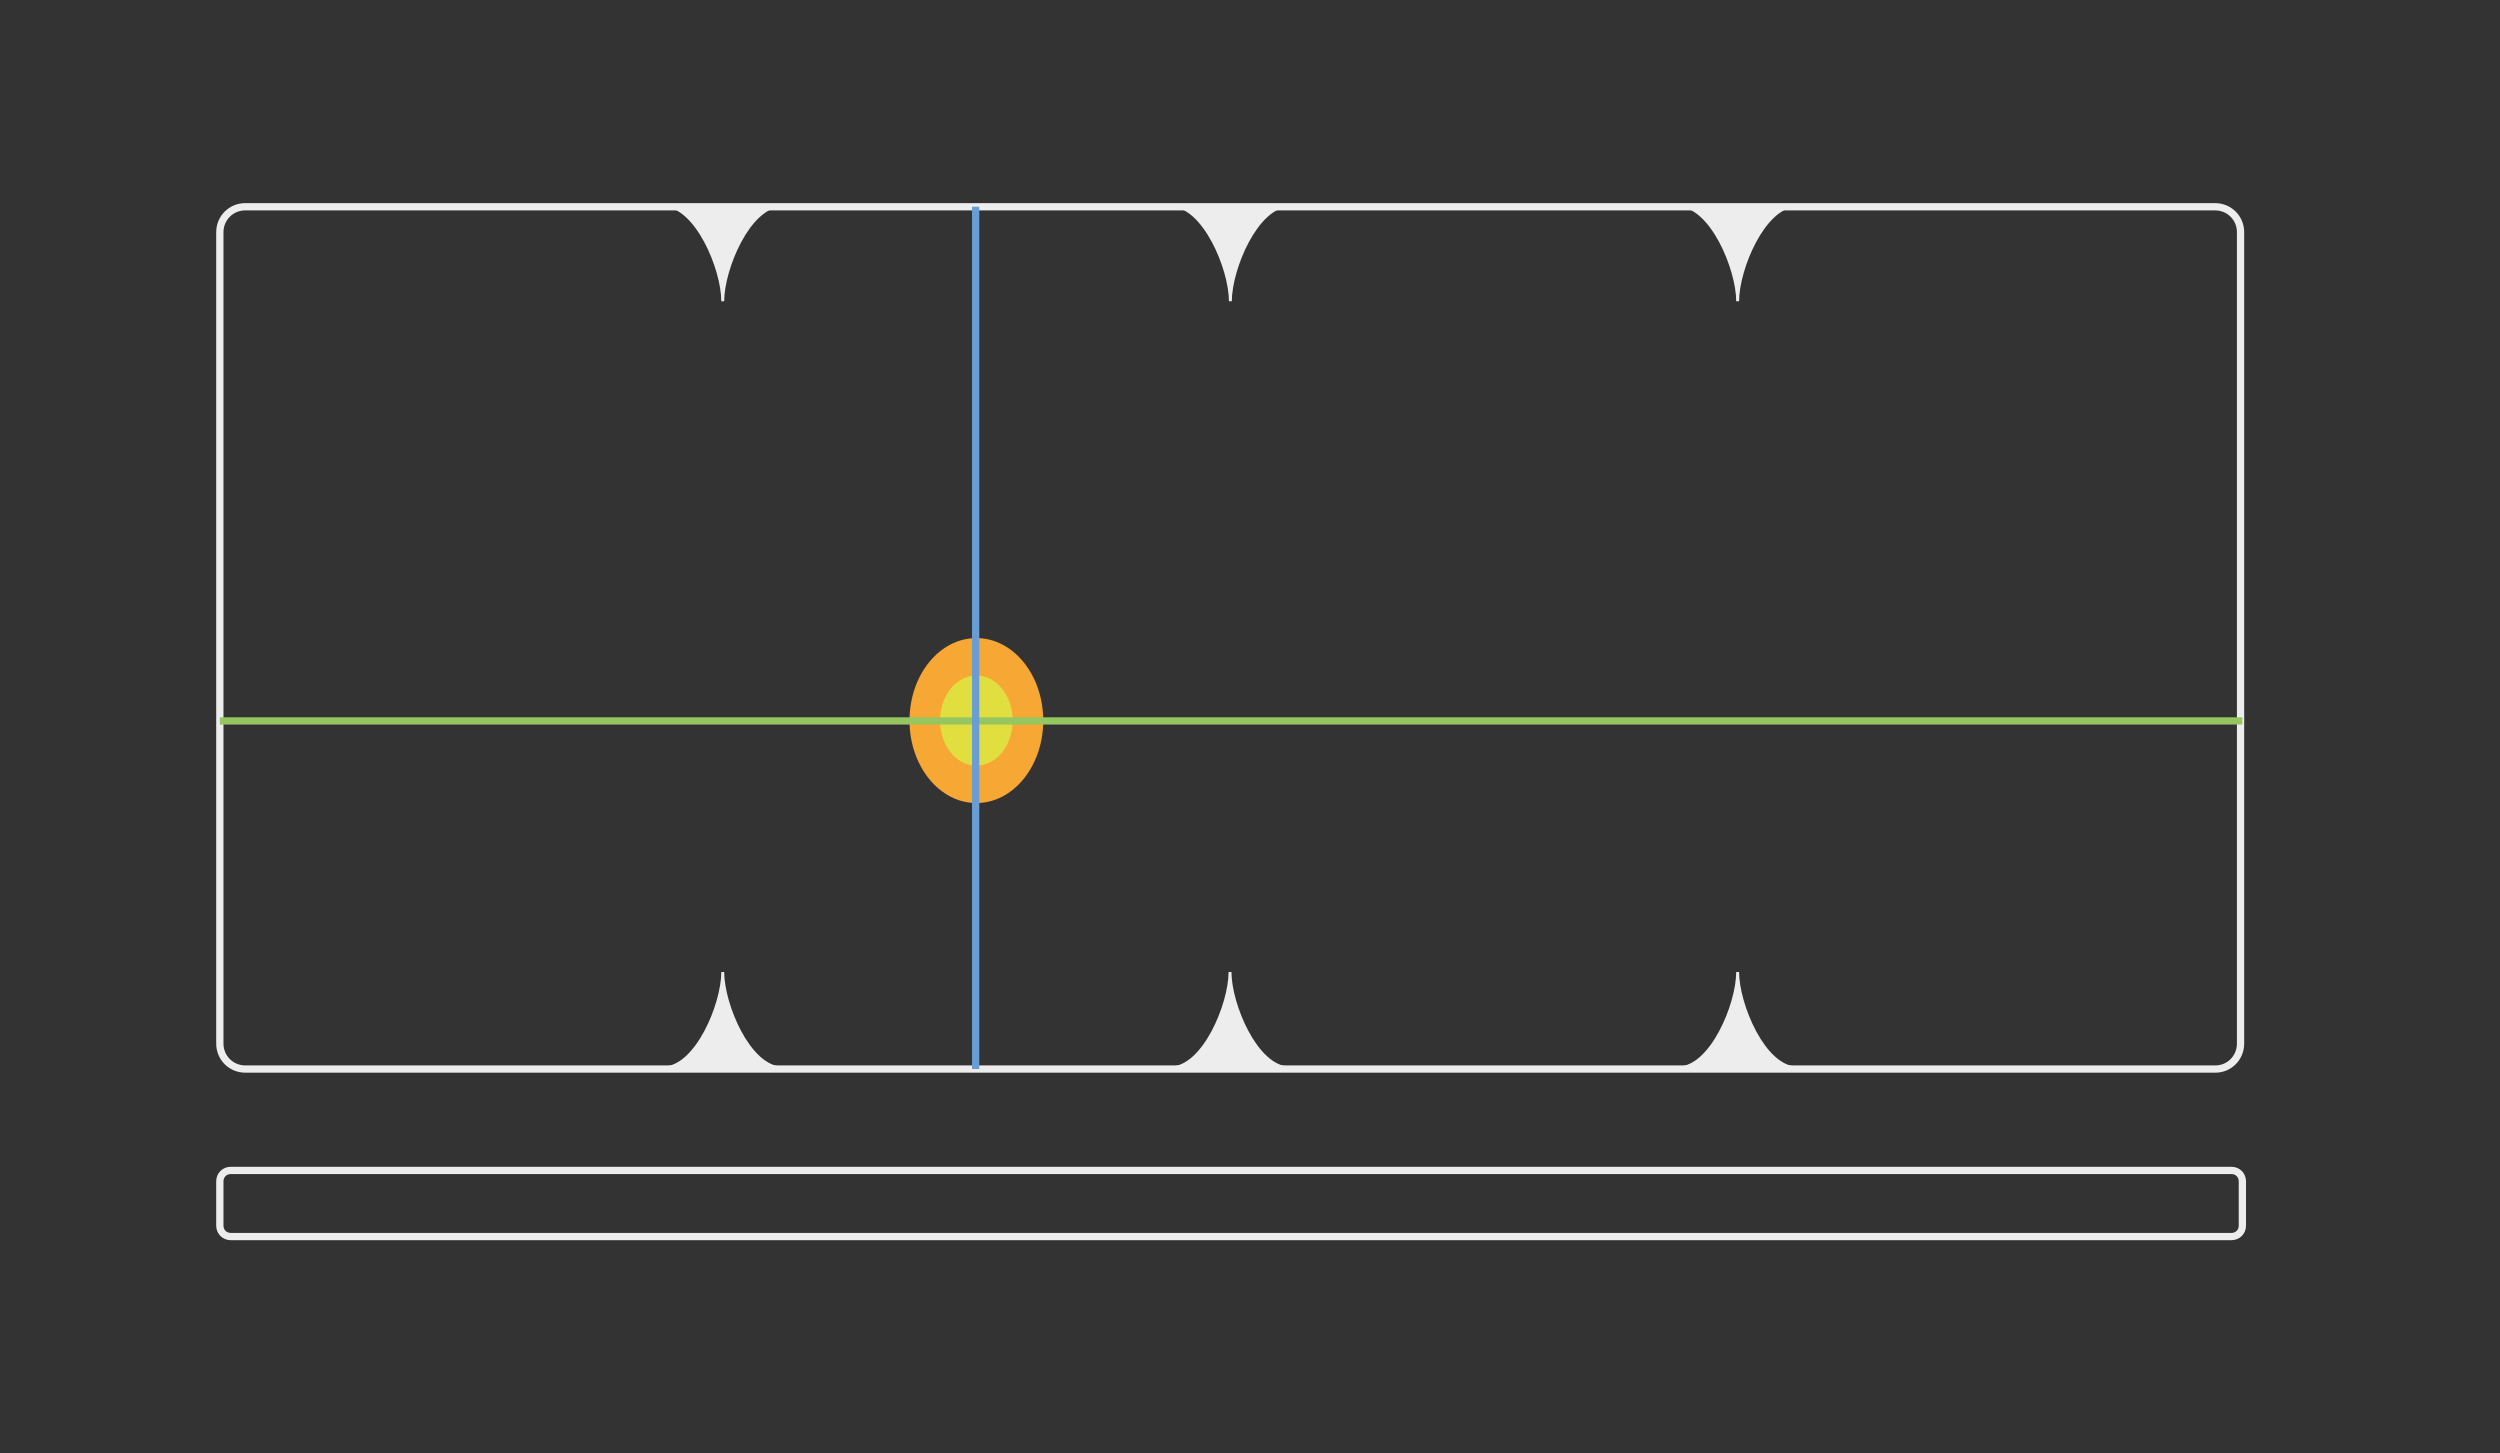 <svg version="1.1" id="NIITEK" xmlns="http://www.w3.org/2000/svg" xmlns:xlink="http://www.w3.org/1999/xlink" x="0px" y="0px" viewBox="0 0 688 400" enable-background="new 0 0 688 400" xml:space="preserve">
<rect x="0" y="0" width="688" height="400" fill="#333333" stroke="none"/>
<ellipse fill="#F6A734" cx="268.7" cy="198.3" rx="18.4" ry="22.7"/>
<ellipse fill="#E1DF3F" cx="268.7" cy="198.3" rx="10" ry="12.4"/>
<path fill="none" stroke="#EDEDED" stroke-width="2" stroke-miterlimit="10" d="M614.1,340.3H63.5c-1.7,0-3-1.3-3-3v-12.2c0-1.7,1.3-3,3-3h550.6c1.7,0,3,1.3,3,3v12.2C617.1,339,615.8,340.3,614.1,340.3z M616.6,287.2V63.9c0-3.9-3.1-7-7-7H67.5c-3.9,0-7,3.1-7,7v223.3c0,3.9,3.1,7,7,7h542.2C613.5,294.2,616.6,291.1,616.6,287.2z"/>
<path fill="#EDEDED" d="M215.3,56.9c-8.8,0-16,17.2-16,26h-0.8c0-8.8-7.2-26-16-26 M322.2,56.9c8.8,0,16,17.2,16,26h0.8c0-8.8,7.2-26,16-26 M461.8,56.9c8.8,0,16,17.2,16,26h0.8c0-8.8,7.2-26,16-26 M215.3,293.5c-8.8,0-16-17.2-16-26h-0.8c0,8.8-7.2,26-16,26 M354.9,293.5c-8.8,0-16-17.2-16-26h-0.8c0,8.8-7.2,26-16,26 M494.6,293.5c-8.8,0-16-17.2-16-26h-0.8c0,8.8-7.2,26-16,26"/>
<line fill="none" stroke="#95C65F" stroke-width="2" stroke-miterlimit="10" x1="60.5" y1="198.4" x2="617.1" y2="198.4"/>
<line fill="none" stroke="#699DD3" stroke-width="2" stroke-miterlimit="10" x1="268.5" y1="294.2" x2="268.5" y2="56.9"/>
</svg>
